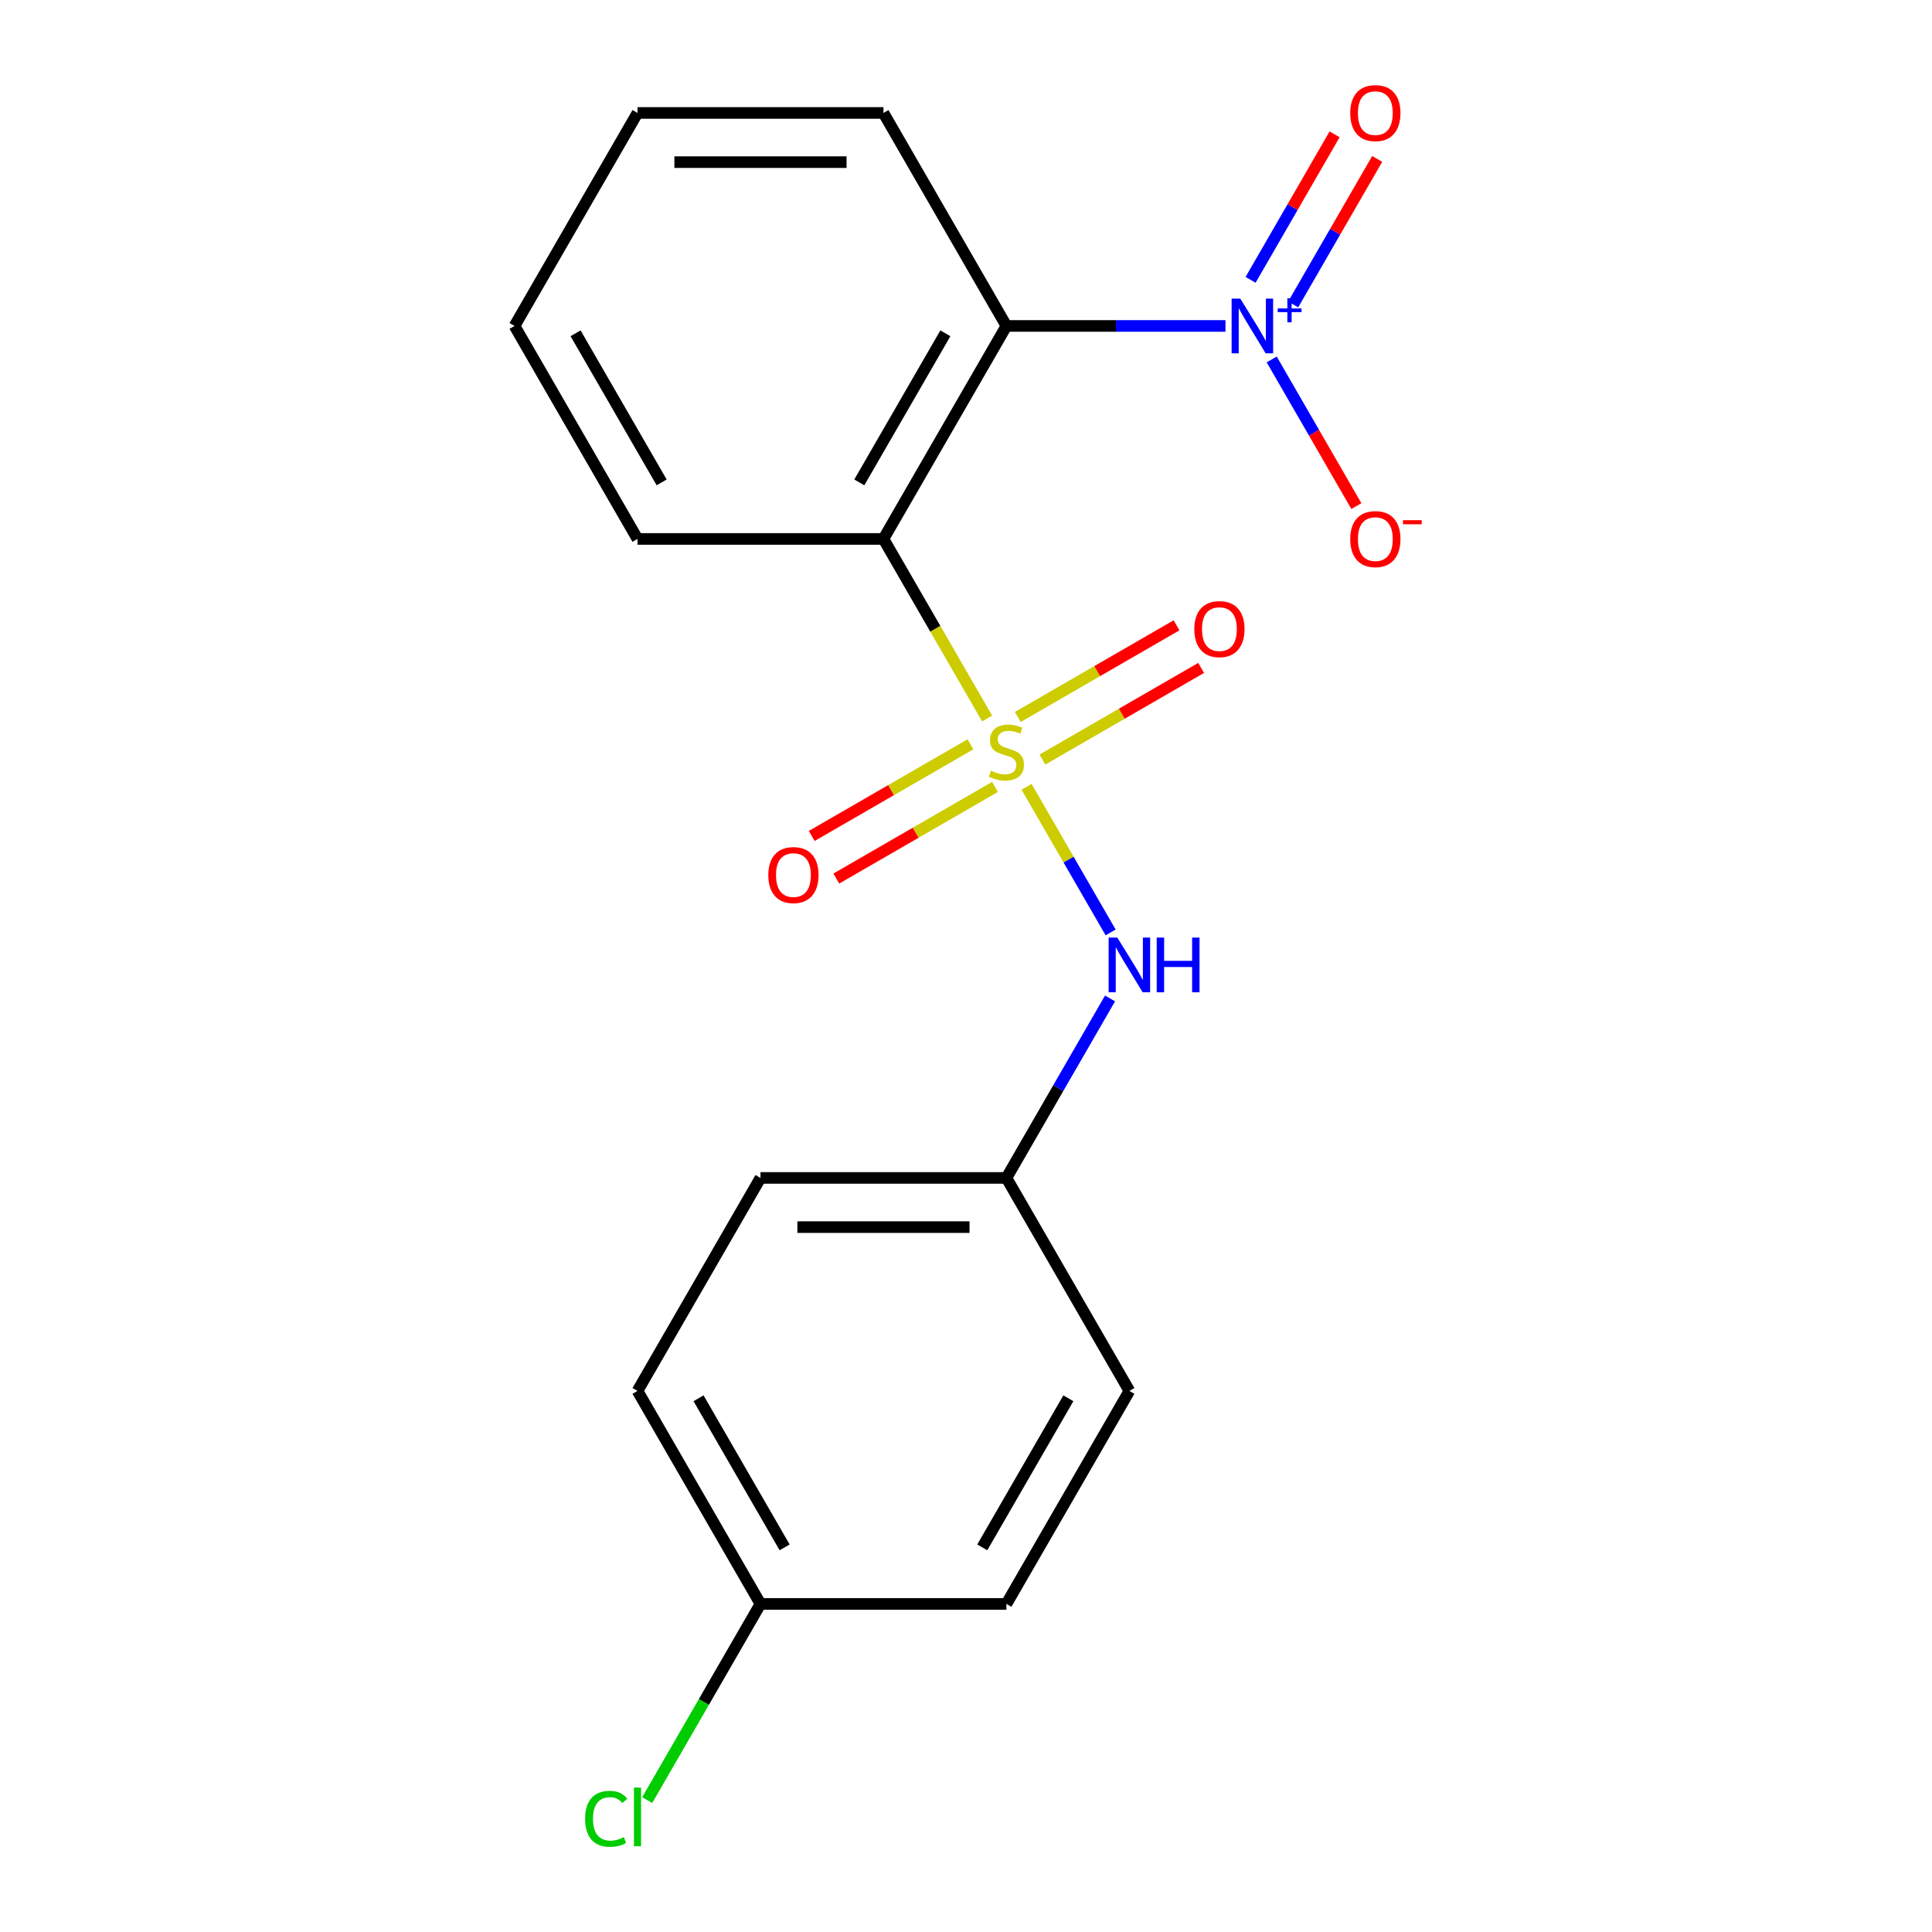 <?xml version='1.0' encoding='iso-8859-1'?>
<svg version='1.1' baseProfile='full'
              xmlns='http://www.w3.org/2000/svg'
                      xmlns:rdkit='http://www.rdkit.org/xml'
                      xmlns:xlink='http://www.w3.org/1999/xlink'
                  xml:space='preserve'
width='1000px' height='1000px' viewBox='0 0 1000 1000'>
<!-- END OF HEADER -->
<rect style='opacity:1.0;fill:#FFFFFF;stroke:none' width='1000' height='1000' x='0' y='0'> </rect>
<path class='bond-0' d='M 510.932,371.897 L 484.102,325.425' style='fill:none;fill-rule:evenodd;stroke:#CCCC00;stroke-width:6px;stroke-linecap:butt;stroke-linejoin:miter;stroke-opacity:1' />
<path class='bond-0' d='M 484.102,325.425 L 457.271,278.954' style='fill:none;fill-rule:evenodd;stroke:#000000;stroke-width:6px;stroke-linecap:butt;stroke-linejoin:miter;stroke-opacity:1' />
<path class='bond-3' d='M 531.35,407.262 L 553.105,444.944' style='fill:none;fill-rule:evenodd;stroke:#CCCC00;stroke-width:6px;stroke-linecap:butt;stroke-linejoin:miter;stroke-opacity:1' />
<path class='bond-3' d='M 553.105,444.944 L 574.861,482.625' style='fill:none;fill-rule:evenodd;stroke:#0000FF;stroke-width:6px;stroke-linecap:butt;stroke-linejoin:miter;stroke-opacity:1' />
<path class='bond-4' d='M 502.294,385.255 L 461.217,408.971' style='fill:none;fill-rule:evenodd;stroke:#CCCC00;stroke-width:6px;stroke-linecap:butt;stroke-linejoin:miter;stroke-opacity:1' />
<path class='bond-4' d='M 461.217,408.971 L 420.139,432.687' style='fill:none;fill-rule:evenodd;stroke:#FF0000;stroke-width:6px;stroke-linecap:butt;stroke-linejoin:miter;stroke-opacity:1' />
<path class='bond-4' d='M 515.024,407.304 L 473.947,431.02' style='fill:none;fill-rule:evenodd;stroke:#CCCC00;stroke-width:6px;stroke-linecap:butt;stroke-linejoin:miter;stroke-opacity:1' />
<path class='bond-4' d='M 473.947,431.02 L 432.869,454.736' style='fill:none;fill-rule:evenodd;stroke:#FF0000;stroke-width:6px;stroke-linecap:butt;stroke-linejoin:miter;stroke-opacity:1' />
<path class='bond-5' d='M 539.549,393.145 L 580.627,369.429' style='fill:none;fill-rule:evenodd;stroke:#CCCC00;stroke-width:6px;stroke-linecap:butt;stroke-linejoin:miter;stroke-opacity:1' />
<path class='bond-5' d='M 580.627,369.429 L 621.704,345.712' style='fill:none;fill-rule:evenodd;stroke:#FF0000;stroke-width:6px;stroke-linecap:butt;stroke-linejoin:miter;stroke-opacity:1' />
<path class='bond-5' d='M 526.819,371.095 L 567.897,347.379' style='fill:none;fill-rule:evenodd;stroke:#CCCC00;stroke-width:6px;stroke-linecap:butt;stroke-linejoin:miter;stroke-opacity:1' />
<path class='bond-5' d='M 567.897,347.379 L 608.974,323.663' style='fill:none;fill-rule:evenodd;stroke:#FF0000;stroke-width:6px;stroke-linecap:butt;stroke-linejoin:miter;stroke-opacity:1' />
<path class='bond-1' d='M 457.271,278.954 L 520.922,168.708' style='fill:none;fill-rule:evenodd;stroke:#000000;stroke-width:6px;stroke-linecap:butt;stroke-linejoin:miter;stroke-opacity:1' />
<path class='bond-1' d='M 444.769,249.687 L 489.325,172.514' style='fill:none;fill-rule:evenodd;stroke:#000000;stroke-width:6px;stroke-linecap:butt;stroke-linejoin:miter;stroke-opacity:1' />
<path class='bond-10' d='M 457.271,278.954 L 329.97,278.954' style='fill:none;fill-rule:evenodd;stroke:#000000;stroke-width:6px;stroke-linecap:butt;stroke-linejoin:miter;stroke-opacity:1' />
<path class='bond-2' d='M 520.922,168.708 L 577.611,168.708' style='fill:none;fill-rule:evenodd;stroke:#000000;stroke-width:6px;stroke-linecap:butt;stroke-linejoin:miter;stroke-opacity:1' />
<path class='bond-2' d='M 577.611,168.708 L 634.3,168.708' style='fill:none;fill-rule:evenodd;stroke:#0000FF;stroke-width:6px;stroke-linecap:butt;stroke-linejoin:miter;stroke-opacity:1' />
<path class='bond-11' d='M 520.922,168.708 L 457.271,58.462' style='fill:none;fill-rule:evenodd;stroke:#000000;stroke-width:6px;stroke-linecap:butt;stroke-linejoin:miter;stroke-opacity:1' />
<path class='bond-6' d='M 658.236,186.05 L 680.147,224.001' style='fill:none;fill-rule:evenodd;stroke:#0000FF;stroke-width:6px;stroke-linecap:butt;stroke-linejoin:miter;stroke-opacity:1' />
<path class='bond-6' d='M 680.147,224.001 L 702.057,261.952' style='fill:none;fill-rule:evenodd;stroke:#FF0000;stroke-width:6px;stroke-linecap:butt;stroke-linejoin:miter;stroke-opacity:1' />
<path class='bond-7' d='M 669.346,157.581 L 691.088,119.923' style='fill:none;fill-rule:evenodd;stroke:#0000FF;stroke-width:6px;stroke-linecap:butt;stroke-linejoin:miter;stroke-opacity:1' />
<path class='bond-7' d='M 691.088,119.923 L 712.831,82.264' style='fill:none;fill-rule:evenodd;stroke:#FF0000;stroke-width:6px;stroke-linecap:butt;stroke-linejoin:miter;stroke-opacity:1' />
<path class='bond-7' d='M 647.297,144.851 L 669.039,107.193' style='fill:none;fill-rule:evenodd;stroke:#0000FF;stroke-width:6px;stroke-linecap:butt;stroke-linejoin:miter;stroke-opacity:1' />
<path class='bond-7' d='M 669.039,107.193 L 690.781,69.534' style='fill:none;fill-rule:evenodd;stroke:#FF0000;stroke-width:6px;stroke-linecap:butt;stroke-linejoin:miter;stroke-opacity:1' />
<path class='bond-8' d='M 574.56,516.788 L 547.741,563.24' style='fill:none;fill-rule:evenodd;stroke:#0000FF;stroke-width:6px;stroke-linecap:butt;stroke-linejoin:miter;stroke-opacity:1' />
<path class='bond-8' d='M 547.741,563.24 L 520.922,609.692' style='fill:none;fill-rule:evenodd;stroke:#000000;stroke-width:6px;stroke-linecap:butt;stroke-linejoin:miter;stroke-opacity:1' />
<path class='bond-13' d='M 520.922,609.692 L 584.572,719.938' style='fill:none;fill-rule:evenodd;stroke:#000000;stroke-width:6px;stroke-linecap:butt;stroke-linejoin:miter;stroke-opacity:1' />
<path class='bond-14' d='M 520.922,609.692 L 393.62,609.692' style='fill:none;fill-rule:evenodd;stroke:#000000;stroke-width:6px;stroke-linecap:butt;stroke-linejoin:miter;stroke-opacity:1' />
<path class='bond-14' d='M 501.826,635.152 L 412.716,635.152' style='fill:none;fill-rule:evenodd;stroke:#000000;stroke-width:6px;stroke-linecap:butt;stroke-linejoin:miter;stroke-opacity:1' />
<path class='bond-9' d='M 393.62,830.184 L 329.97,719.938' style='fill:none;fill-rule:evenodd;stroke:#000000;stroke-width:6px;stroke-linecap:butt;stroke-linejoin:miter;stroke-opacity:1' />
<path class='bond-9' d='M 406.122,800.917 L 361.567,723.745' style='fill:none;fill-rule:evenodd;stroke:#000000;stroke-width:6px;stroke-linecap:butt;stroke-linejoin:miter;stroke-opacity:1' />
<path class='bond-12' d='M 393.62,830.184 L 364.306,880.958' style='fill:none;fill-rule:evenodd;stroke:#000000;stroke-width:6px;stroke-linecap:butt;stroke-linejoin:miter;stroke-opacity:1' />
<path class='bond-12' d='M 364.306,880.958 L 334.992,931.731' style='fill:none;fill-rule:evenodd;stroke:#00CC00;stroke-width:6px;stroke-linecap:butt;stroke-linejoin:miter;stroke-opacity:1' />
<path class='bond-19' d='M 393.62,830.184 L 520.922,830.184' style='fill:none;fill-rule:evenodd;stroke:#000000;stroke-width:6px;stroke-linecap:butt;stroke-linejoin:miter;stroke-opacity:1' />
<path class='bond-17' d='M 329.97,278.954 L 266.319,168.708' style='fill:none;fill-rule:evenodd;stroke:#000000;stroke-width:6px;stroke-linecap:butt;stroke-linejoin:miter;stroke-opacity:1' />
<path class='bond-17' d='M 342.471,249.687 L 297.916,172.514' style='fill:none;fill-rule:evenodd;stroke:#000000;stroke-width:6px;stroke-linecap:butt;stroke-linejoin:miter;stroke-opacity:1' />
<path class='bond-20' d='M 457.271,58.462 L 329.97,58.462' style='fill:none;fill-rule:evenodd;stroke:#000000;stroke-width:6px;stroke-linecap:butt;stroke-linejoin:miter;stroke-opacity:1' />
<path class='bond-20' d='M 438.176,83.922 L 349.065,83.922' style='fill:none;fill-rule:evenodd;stroke:#000000;stroke-width:6px;stroke-linecap:butt;stroke-linejoin:miter;stroke-opacity:1' />
<path class='bond-16' d='M 584.572,719.938 L 520.922,830.184' style='fill:none;fill-rule:evenodd;stroke:#000000;stroke-width:6px;stroke-linecap:butt;stroke-linejoin:miter;stroke-opacity:1' />
<path class='bond-16' d='M 552.975,723.745 L 508.42,800.917' style='fill:none;fill-rule:evenodd;stroke:#000000;stroke-width:6px;stroke-linecap:butt;stroke-linejoin:miter;stroke-opacity:1' />
<path class='bond-15' d='M 393.62,609.692 L 329.97,719.938' style='fill:none;fill-rule:evenodd;stroke:#000000;stroke-width:6px;stroke-linecap:butt;stroke-linejoin:miter;stroke-opacity:1' />
<path class='bond-18' d='M 266.319,168.708 L 329.97,58.462' style='fill:none;fill-rule:evenodd;stroke:#000000;stroke-width:6px;stroke-linecap:butt;stroke-linejoin:miter;stroke-opacity:1' />
<path  class='atom-0' d='M 512.922 398.92
Q 513.242 399.04, 514.562 399.6
Q 515.882 400.16, 517.322 400.52
Q 518.802 400.84, 520.242 400.84
Q 522.922 400.84, 524.482 399.56
Q 526.042 398.24, 526.042 395.96
Q 526.042 394.4, 525.242 393.44
Q 524.482 392.48, 523.282 391.96
Q 522.082 391.44, 520.082 390.84
Q 517.562 390.08, 516.042 389.36
Q 514.562 388.64, 513.482 387.12
Q 512.442 385.6, 512.442 383.04
Q 512.442 379.48, 514.842 377.28
Q 517.282 375.08, 522.082 375.08
Q 525.362 375.08, 529.082 376.64
L 528.162 379.72
Q 524.762 378.32, 522.202 378.32
Q 519.442 378.32, 517.922 379.48
Q 516.402 380.6, 516.442 382.56
Q 516.442 384.08, 517.202 385
Q 518.002 385.92, 519.122 386.44
Q 520.282 386.96, 522.202 387.56
Q 524.762 388.36, 526.282 389.16
Q 527.802 389.96, 528.882 391.6
Q 530.002 393.2, 530.002 395.96
Q 530.002 399.88, 527.362 402
Q 524.762 404.08, 520.402 404.08
Q 517.882 404.08, 515.962 403.52
Q 514.082 403, 511.842 402.08
L 512.922 398.92
' fill='#CCCC00'/>
<path  class='atom-3' d='M 641.963 154.548
L 651.243 169.548
Q 652.163 171.028, 653.643 173.708
Q 655.123 176.388, 655.203 176.548
L 655.203 154.548
L 658.963 154.548
L 658.963 182.868
L 655.083 182.868
L 645.123 166.468
Q 643.963 164.548, 642.723 162.348
Q 641.523 160.148, 641.163 159.468
L 641.163 182.868
L 637.483 182.868
L 637.483 154.548
L 641.963 154.548
' fill='#0000FF'/>
<path  class='atom-3' d='M 661.339 159.652
L 666.329 159.652
L 666.329 154.399
L 668.546 154.399
L 668.546 159.652
L 673.668 159.652
L 673.668 161.553
L 668.546 161.553
L 668.546 166.833
L 666.329 166.833
L 666.329 161.553
L 661.339 161.553
L 661.339 159.652
' fill='#0000FF'/>
<path  class='atom-4' d='M 578.312 485.286
L 587.592 500.286
Q 588.512 501.766, 589.992 504.446
Q 591.472 507.126, 591.552 507.286
L 591.552 485.286
L 595.312 485.286
L 595.312 513.606
L 591.432 513.606
L 581.472 497.206
Q 580.312 495.286, 579.072 493.086
Q 577.872 490.886, 577.512 490.206
L 577.512 513.606
L 573.832 513.606
L 573.832 485.286
L 578.312 485.286
' fill='#0000FF'/>
<path  class='atom-4' d='M 598.712 485.286
L 602.552 485.286
L 602.552 497.326
L 617.032 497.326
L 617.032 485.286
L 620.872 485.286
L 620.872 513.606
L 617.032 513.606
L 617.032 500.526
L 602.552 500.526
L 602.552 513.606
L 598.712 513.606
L 598.712 485.286
' fill='#0000FF'/>
<path  class='atom-5' d='M 397.676 452.93
Q 397.676 446.13, 401.036 442.33
Q 404.396 438.53, 410.676 438.53
Q 416.956 438.53, 420.316 442.33
Q 423.676 446.13, 423.676 452.93
Q 423.676 459.81, 420.276 463.73
Q 416.876 467.61, 410.676 467.61
Q 404.436 467.61, 401.036 463.73
Q 397.676 459.85, 397.676 452.93
M 410.676 464.41
Q 414.996 464.41, 417.316 461.53
Q 419.676 458.61, 419.676 452.93
Q 419.676 447.37, 417.316 444.57
Q 414.996 441.73, 410.676 441.73
Q 406.356 441.73, 403.996 444.53
Q 401.676 447.33, 401.676 452.93
Q 401.676 458.65, 403.996 461.53
Q 406.356 464.41, 410.676 464.41
' fill='#FF0000'/>
<path  class='atom-6' d='M 618.168 325.629
Q 618.168 318.829, 621.528 315.029
Q 624.888 311.229, 631.168 311.229
Q 637.448 311.229, 640.808 315.029
Q 644.168 318.829, 644.168 325.629
Q 644.168 332.509, 640.768 336.429
Q 637.368 340.309, 631.168 340.309
Q 624.928 340.309, 621.528 336.429
Q 618.168 332.549, 618.168 325.629
M 631.168 337.109
Q 635.488 337.109, 637.808 334.229
Q 640.168 331.309, 640.168 325.629
Q 640.168 320.069, 637.808 317.269
Q 635.488 314.429, 631.168 314.429
Q 626.848 314.429, 624.488 317.229
Q 622.168 320.029, 622.168 325.629
Q 622.168 331.349, 624.488 334.229
Q 626.848 337.109, 631.168 337.109
' fill='#FF0000'/>
<path  class='atom-7' d='M 698.874 279.034
Q 698.874 272.234, 702.234 268.434
Q 705.594 264.634, 711.874 264.634
Q 718.154 264.634, 721.514 268.434
Q 724.874 272.234, 724.874 279.034
Q 724.874 285.914, 721.474 289.834
Q 718.074 293.714, 711.874 293.714
Q 705.634 293.714, 702.234 289.834
Q 698.874 285.954, 698.874 279.034
M 711.874 290.514
Q 716.194 290.514, 718.514 287.634
Q 720.874 284.714, 720.874 279.034
Q 720.874 273.474, 718.514 270.674
Q 716.194 267.834, 711.874 267.834
Q 707.554 267.834, 705.194 270.634
Q 702.874 273.434, 702.874 279.034
Q 702.874 284.754, 705.194 287.634
Q 707.554 290.514, 711.874 290.514
' fill='#FF0000'/>
<path  class='atom-7' d='M 726.194 269.256
L 735.882 269.256
L 735.882 271.368
L 726.194 271.368
L 726.194 269.256
' fill='#FF0000'/>
<path  class='atom-8' d='M 698.874 58.541
Q 698.874 51.742, 702.234 47.941
Q 705.594 44.142, 711.874 44.142
Q 718.154 44.142, 721.514 47.941
Q 724.874 51.742, 724.874 58.541
Q 724.874 65.421, 721.474 69.341
Q 718.074 73.222, 711.874 73.222
Q 705.634 73.222, 702.234 69.341
Q 698.874 65.462, 698.874 58.541
M 711.874 70.022
Q 716.194 70.022, 718.514 67.141
Q 720.874 64.222, 720.874 58.541
Q 720.874 52.981, 718.514 50.181
Q 716.194 47.342, 711.874 47.342
Q 707.554 47.342, 705.194 50.142
Q 702.874 52.941, 702.874 58.541
Q 702.874 64.261, 705.194 67.141
Q 707.554 70.022, 711.874 70.022
' fill='#FF0000'/>
<path  class='atom-13' d='M 302.85 941.41
Q 302.85 934.37, 306.13 930.69
Q 309.45 926.97, 315.73 926.97
Q 321.57 926.97, 324.69 931.09
L 322.05 933.25
Q 319.77 930.25, 315.73 930.25
Q 311.45 930.25, 309.17 933.13
Q 306.93 935.97, 306.93 941.41
Q 306.93 947.01, 309.25 949.89
Q 311.61 952.77, 316.17 952.77
Q 319.29 952.77, 322.93 950.89
L 324.05 953.89
Q 322.57 954.85, 320.33 955.41
Q 318.09 955.97, 315.61 955.97
Q 309.45 955.97, 306.13 952.21
Q 302.85 948.45, 302.85 941.41
' fill='#00CC00'/>
<path  class='atom-13' d='M 328.13 925.25
L 331.81 925.25
L 331.81 955.61
L 328.13 955.61
L 328.13 925.25
' fill='#00CC00'/>
</svg>
